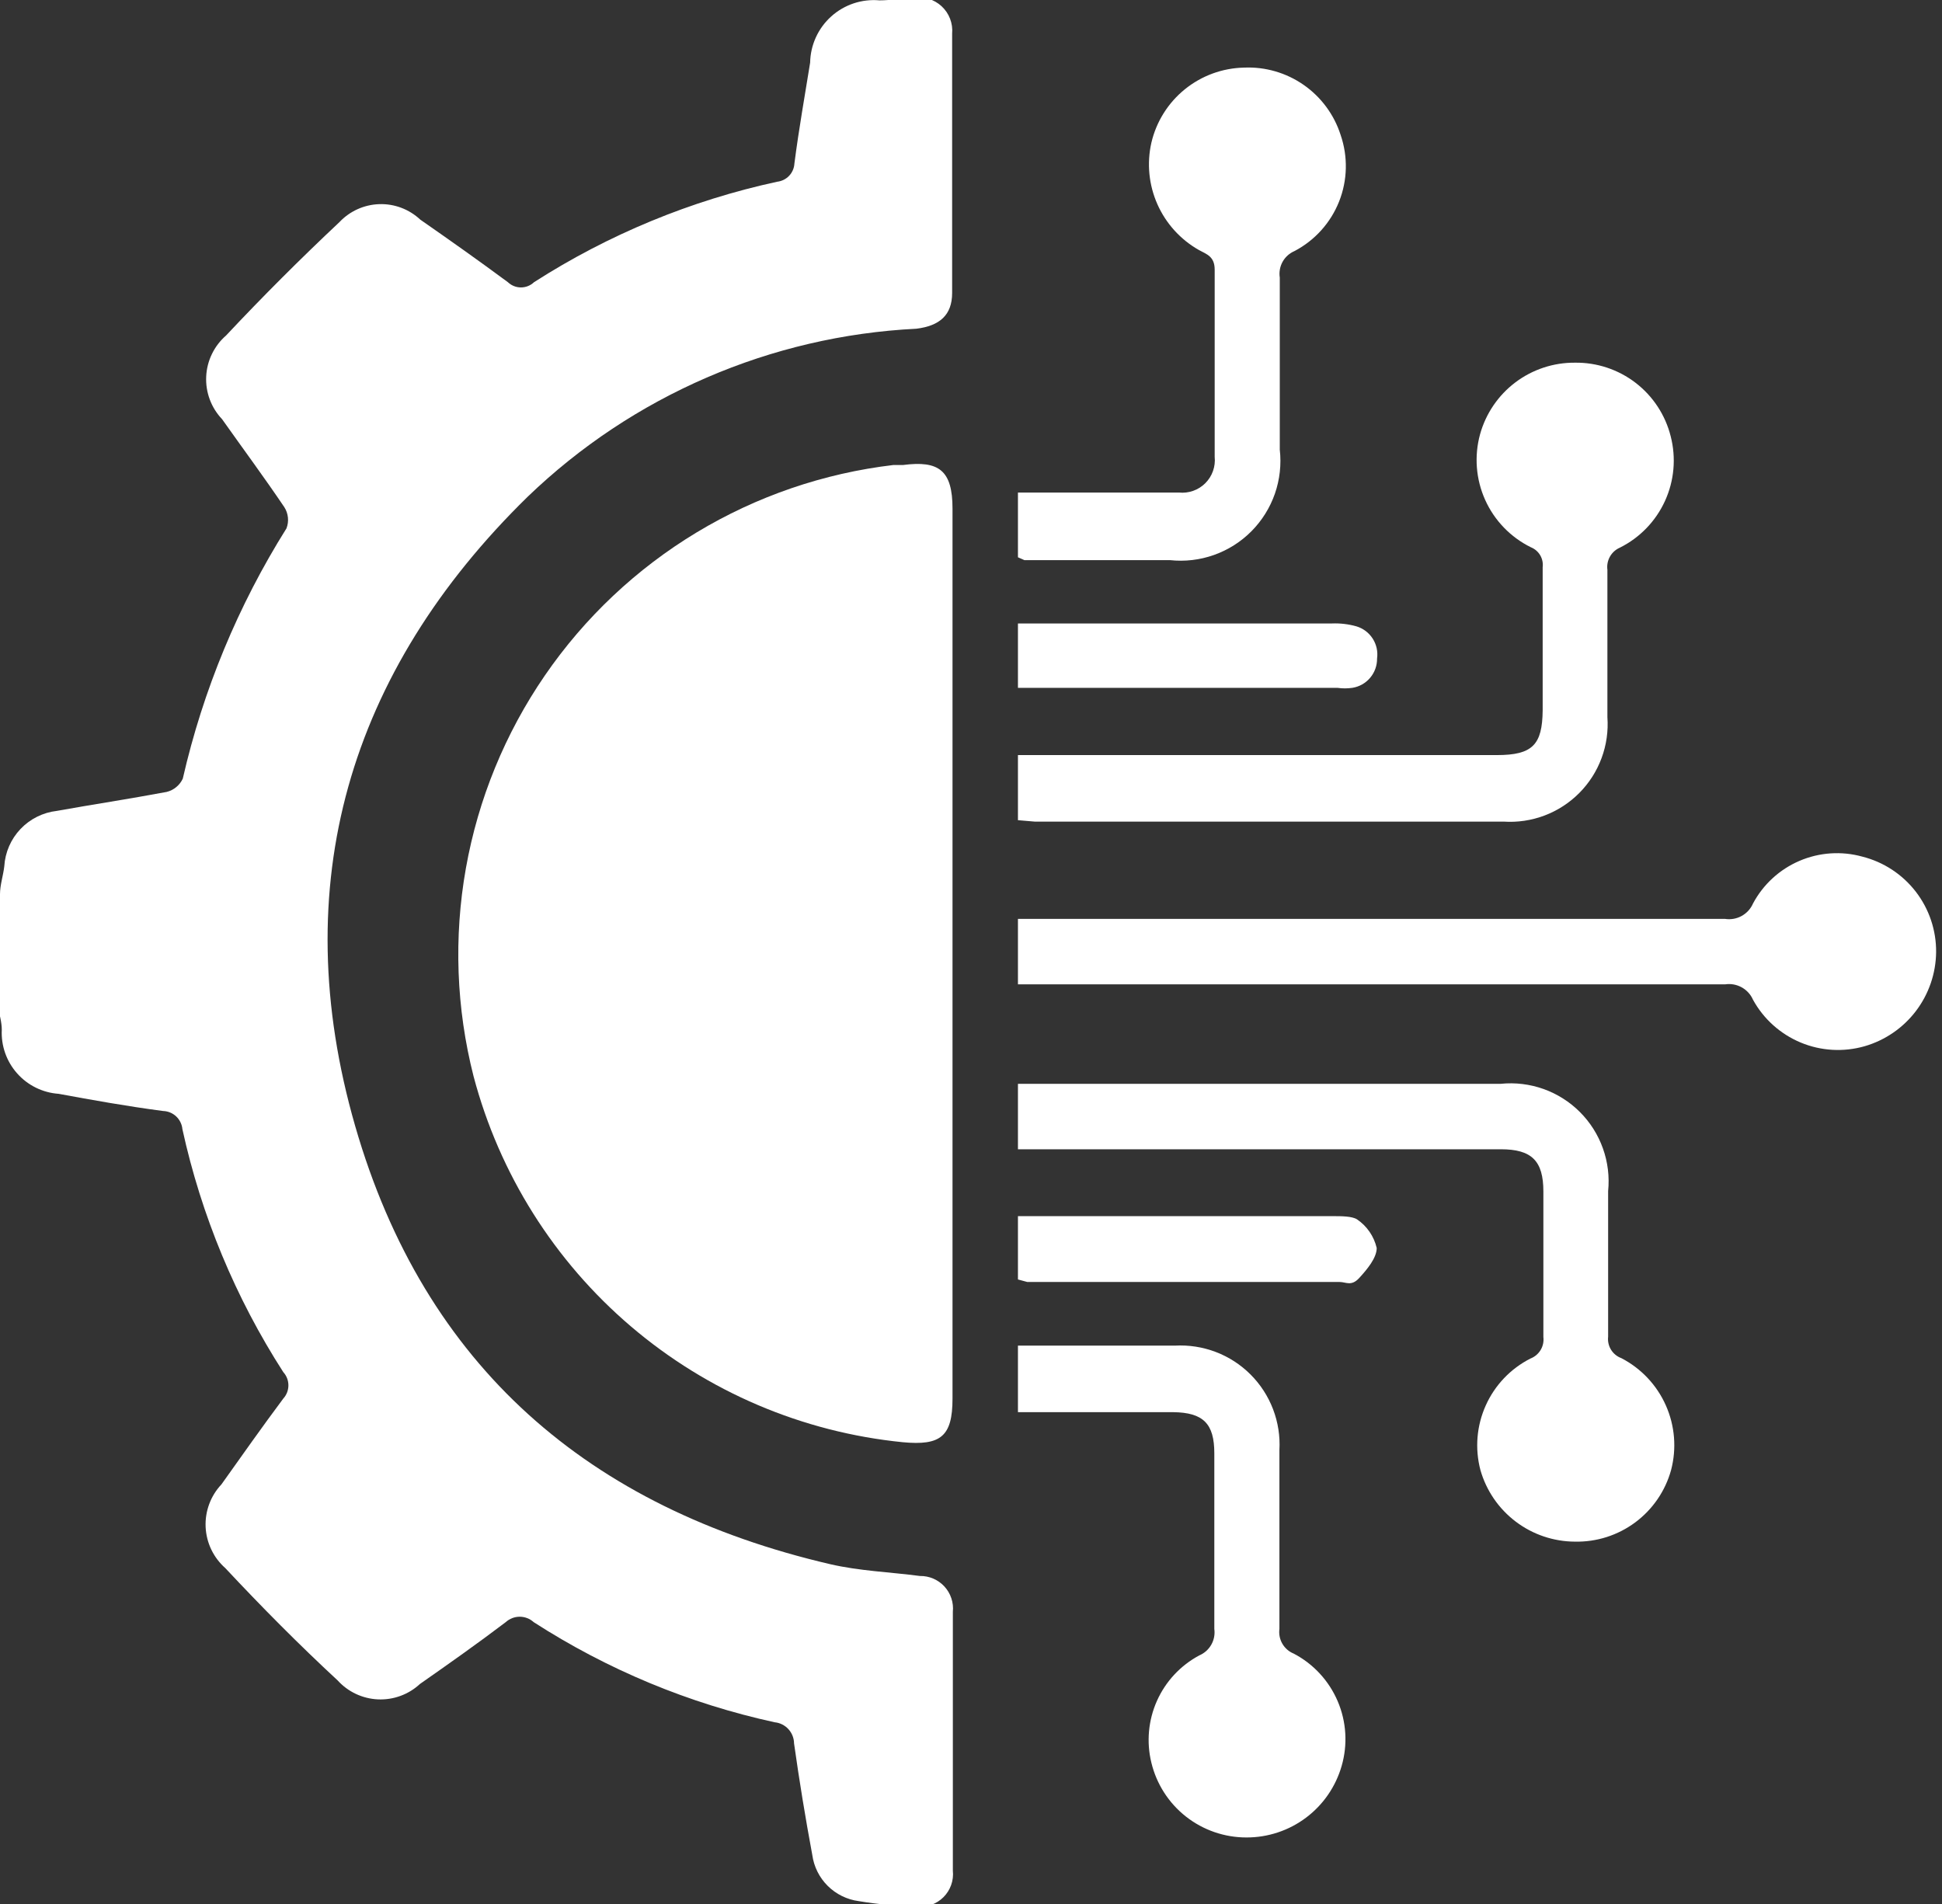 <svg xmlns="http://www.w3.org/2000/svg" width="102" height="100" viewBox="0 0 102 100" fill="none"><rect x="0" y="0" width="102" height="100" fill="#333333" stroke="none"/><g id="Layer_1" clip-path="url(#clip0_220_49)"><path id="Vector" d="M3.5502e-05 46.966C3.5502e-05 46.478 0.169 45.989 0.225 45.501C0.269 44.768 0.57 44.074 1.076 43.541C1.581 43.009 2.258 42.672 2.987 42.589C4.866 42.251 6.744 41.969 8.754 41.593C8.938 41.547 9.109 41.461 9.255 41.341C9.402 41.221 9.519 41.069 9.6 40.898C10.666 36.24 12.508 31.795 15.048 27.748C15.117 27.567 15.143 27.372 15.123 27.18C15.103 26.988 15.039 26.802 14.935 26.639C13.883 25.08 12.756 23.558 11.666 22.018C11.383 21.72 11.162 21.368 11.018 20.982C10.875 20.597 10.81 20.186 10.83 19.776C10.849 19.365 10.951 18.962 11.131 18.592C11.31 18.222 11.562 17.892 11.873 17.622C13.789 15.58 15.774 13.595 17.828 11.666C18.374 11.086 19.128 10.747 19.924 10.722C20.72 10.697 21.493 10.99 22.074 11.535C23.614 12.606 25.155 13.695 26.677 14.822C26.862 14.998 27.107 15.096 27.362 15.096C27.617 15.096 27.863 14.998 28.048 14.822C31.957 12.315 36.284 10.527 40.823 9.544C41.062 9.517 41.285 9.406 41.45 9.231C41.615 9.055 41.713 8.826 41.725 8.585C41.969 6.707 42.269 5.054 42.551 3.288C42.559 2.828 42.663 2.376 42.854 1.958C43.045 1.54 43.32 1.166 43.662 0.86C44.004 0.553 44.405 0.32 44.841 0.175C45.277 0.031 45.738 -0.023 46.196 0.019C46.797 0.019 47.379 -0.094 47.98 -0.113C48.244 -0.157 48.514 -0.14 48.77 -0.063C49.025 0.013 49.26 0.147 49.456 0.328C49.652 0.51 49.804 0.734 49.9 0.983C49.996 1.232 50.033 1.5 50.009 1.766C50.009 6.312 50.009 10.84 50.009 15.386C50.009 16.551 49.352 17.114 48.131 17.265C40.481 17.645 33.227 20.782 27.71 26.094C18.317 35.281 15.01 46.496 18.655 59.14C22.299 71.783 30.941 79.204 43.603 82.153C45.144 82.51 46.74 82.566 48.319 82.773C48.56 82.769 48.799 82.816 49.02 82.911C49.242 83.007 49.441 83.147 49.604 83.325C49.767 83.502 49.891 83.712 49.967 83.941C50.044 84.169 50.071 84.412 50.047 84.652C50.047 89.179 50.047 93.725 50.047 98.253C50.074 98.506 50.043 98.762 49.958 99.002C49.873 99.242 49.736 99.46 49.556 99.64C49.376 99.82 49.158 99.958 48.918 100.043C48.678 100.128 48.422 100.158 48.168 100.132C47.142 100.112 46.119 100.018 45.106 99.85C44.49 99.769 43.917 99.488 43.476 99.051C43.034 98.613 42.749 98.042 42.664 97.426C42.301 95.472 41.981 93.519 41.706 91.565C41.703 91.288 41.597 91.022 41.41 90.817C41.223 90.613 40.967 90.484 40.691 90.457C36.19 89.476 31.901 87.694 28.029 85.196C27.829 85.014 27.567 84.913 27.297 84.913C27.026 84.913 26.765 85.014 26.564 85.196C25.08 86.323 23.558 87.394 22.055 88.446C21.76 88.72 21.414 88.932 21.036 89.07C20.659 89.209 20.257 89.271 19.856 89.254C19.454 89.236 19.059 89.139 18.695 88.968C18.331 88.798 18.005 88.556 17.734 88.258C15.705 86.38 13.733 84.389 11.835 82.36C11.527 82.088 11.277 81.758 11.099 81.388C10.921 81.018 10.82 80.615 10.8 80.205C10.781 79.795 10.845 79.385 10.987 79C11.129 78.615 11.347 78.263 11.629 77.964C12.7 76.461 13.77 74.939 14.879 73.455C15.052 73.265 15.148 73.017 15.148 72.76C15.148 72.503 15.052 72.255 14.879 72.065C12.368 68.162 10.574 63.842 9.581 59.309C9.558 59.053 9.442 58.814 9.255 58.637C9.069 58.461 8.823 58.359 8.567 58.351C6.688 58.106 4.809 57.768 3.081 57.449C2.242 57.391 1.459 57.006 0.901 56.377C0.342 55.749 0.052 54.926 0.094 54.086C0.094 53.673 -0.038 53.26 -0.113 52.846L3.5502e-05 46.966Z" fill="white"></path><path id="Vector_2" d="M50.029 50.009V73.455C50.029 75.446 49.408 75.935 47.417 75.747C42.149 75.222 37.167 73.1 33.138 69.665C29.109 66.231 26.226 61.647 24.873 56.528C23.962 52.955 23.825 49.227 24.471 45.596C25.117 41.965 26.532 38.514 28.62 35.474C30.709 32.434 33.423 29.875 36.58 27.969C39.738 26.063 43.266 24.854 46.929 24.422H47.436C49.315 24.178 50.029 24.704 50.029 26.714V50.009Z" fill="white"></path><path id="Vector_3" d="M53.466 51.738V48.262H90.607C90.906 48.308 91.212 48.254 91.477 48.108C91.742 47.962 91.952 47.732 92.073 47.454C92.608 46.452 93.469 45.661 94.514 45.214C95.559 44.766 96.726 44.688 97.821 44.993C98.935 45.275 99.921 45.923 100.623 46.832C101.325 47.742 101.701 48.861 101.691 50.009C101.679 51.127 101.306 52.212 100.63 53.101C99.953 53.991 99.008 54.639 97.934 54.95C96.825 55.267 95.64 55.199 94.576 54.755C93.511 54.311 92.628 53.519 92.073 52.508C91.952 52.23 91.742 52.001 91.477 51.855C91.212 51.709 90.906 51.654 90.607 51.7H53.466V51.738Z" fill="white"></path><path id="Vector_4" d="M53.466 43.077V39.658H78.621C80.5 39.658 81.007 39.113 81.026 37.31C81.026 34.792 81.026 32.275 81.026 29.795C81.054 29.576 81.008 29.354 80.896 29.163C80.784 28.973 80.611 28.825 80.406 28.743C79.341 28.218 78.492 27.338 78.005 26.255C77.518 25.171 77.424 23.952 77.738 22.807C78.04 21.72 78.691 20.764 79.591 20.084C80.491 19.405 81.589 19.041 82.717 19.049C83.869 19.032 84.994 19.405 85.908 20.107C86.822 20.81 87.472 21.801 87.751 22.919C88.042 24.052 87.936 25.249 87.45 26.312C86.965 27.375 86.129 28.24 85.084 28.762C84.862 28.858 84.678 29.024 84.559 29.234C84.441 29.444 84.394 29.688 84.426 29.927C84.426 32.501 84.426 35.093 84.426 37.667C84.479 38.397 84.374 39.131 84.119 39.818C83.865 40.505 83.466 41.129 82.95 41.648C82.434 42.168 81.812 42.571 81.127 42.831C80.442 43.09 79.709 43.2 78.978 43.152C70.769 43.152 62.559 43.152 54.349 43.152L53.466 43.077Z" fill="white"></path><path id="Vector_5" d="M53.466 60.342V56.923H78.828C79.587 56.847 80.353 56.94 81.072 57.196C81.79 57.453 82.443 57.865 82.982 58.405C83.521 58.944 83.934 59.597 84.19 60.315C84.447 61.033 84.54 61.8 84.464 62.559C84.464 65.114 84.464 67.669 84.464 70.205C84.436 70.443 84.49 70.684 84.616 70.889C84.742 71.093 84.933 71.249 85.159 71.332C86.197 71.87 87.022 72.745 87.496 73.814C87.971 74.883 88.068 76.081 87.77 77.212C87.466 78.311 86.803 79.277 85.888 79.958C84.973 80.638 83.857 80.994 82.717 80.969C81.595 80.964 80.505 80.595 79.611 79.917C78.716 79.24 78.066 78.291 77.757 77.212C77.459 76.082 77.557 74.883 78.036 73.817C78.514 72.75 79.344 71.879 80.387 71.351C80.609 71.265 80.796 71.107 80.919 70.903C81.041 70.699 81.092 70.46 81.063 70.224C81.063 67.669 81.063 65.132 81.063 62.578C81.063 60.962 80.444 60.361 78.828 60.361H53.466V60.342Z" fill="white"></path><path id="Vector_6" d="M53.466 74.15V70.674H61.714C62.445 70.634 63.176 70.748 63.86 71.009C64.544 71.27 65.165 71.673 65.683 72.191C66.201 72.708 66.603 73.33 66.865 74.014C67.126 74.698 67.24 75.429 67.199 76.16C67.199 79.297 67.199 82.454 67.199 85.553C67.163 85.822 67.217 86.096 67.353 86.33C67.489 86.565 67.699 86.748 67.951 86.85C68.986 87.392 69.801 88.276 70.26 89.351C70.719 90.425 70.792 91.626 70.468 92.749C70.157 93.833 69.501 94.787 68.599 95.465C67.698 96.143 66.599 96.508 65.471 96.506C64.318 96.508 63.197 96.122 62.291 95.41C61.384 94.698 60.744 93.7 60.474 92.579C60.208 91.494 60.312 90.351 60.767 89.33C61.223 88.31 62.005 87.47 62.991 86.944C63.257 86.831 63.478 86.633 63.621 86.382C63.764 86.131 63.819 85.84 63.78 85.553C63.78 82.491 63.78 79.41 63.78 76.329C63.78 74.77 63.198 74.188 61.62 74.169H53.466V74.15Z" fill="white"></path><path id="Vector_7" d="M53.466 29.269V25.869H58.952C59.948 25.869 60.943 25.869 61.92 25.869C62.173 25.895 62.429 25.865 62.669 25.78C62.909 25.695 63.127 25.558 63.307 25.378C63.487 25.197 63.625 24.98 63.71 24.739C63.795 24.5 63.825 24.244 63.799 23.99C63.799 20.721 63.799 17.434 63.799 14.165C63.799 13.47 63.386 13.357 62.972 13.132C62.005 12.585 61.24 11.742 60.79 10.727C60.34 9.712 60.229 8.579 60.474 7.496C60.732 6.391 61.35 5.404 62.231 4.69C63.112 3.976 64.205 3.575 65.339 3.551C66.455 3.501 67.556 3.821 68.473 4.459C69.389 5.097 70.071 6.019 70.412 7.083C70.805 8.222 70.778 9.464 70.333 10.585C69.888 11.705 69.056 12.629 67.988 13.188C67.724 13.302 67.504 13.5 67.365 13.751C67.226 14.003 67.174 14.294 67.218 14.578C67.218 17.584 67.218 20.609 67.218 23.614C67.307 24.395 67.219 25.186 66.962 25.928C66.704 26.67 66.282 27.345 65.729 27.902C65.175 28.46 64.503 28.885 63.762 29.148C63.022 29.411 62.232 29.503 61.45 29.419H53.805L53.466 29.269Z" fill="white"></path><path id="Vector_8" d="M53.466 32.745H69.961C70.392 32.728 70.823 32.779 71.238 32.895C71.592 32.999 71.897 33.228 72.097 33.538C72.297 33.848 72.379 34.22 72.328 34.586C72.333 34.955 72.204 35.314 71.966 35.597C71.728 35.88 71.397 36.068 71.031 36.126C70.77 36.164 70.504 36.164 70.243 36.126H54.086H53.466V32.745Z" fill="white"></path><path id="Vector_9" d="M53.466 67.199V63.874H54.537H70.036C70.449 63.874 71.013 63.874 71.276 64.043C71.797 64.396 72.166 64.933 72.309 65.546C72.309 66.072 71.802 66.673 71.389 67.124C70.975 67.575 70.693 67.331 70.355 67.331H53.955L53.466 67.199Z" fill="white"></path></g><defs><clipPath id="clip0_220_49"><rect width="101.728" height="100" fill="white"></rect></clipPath></defs></svg>